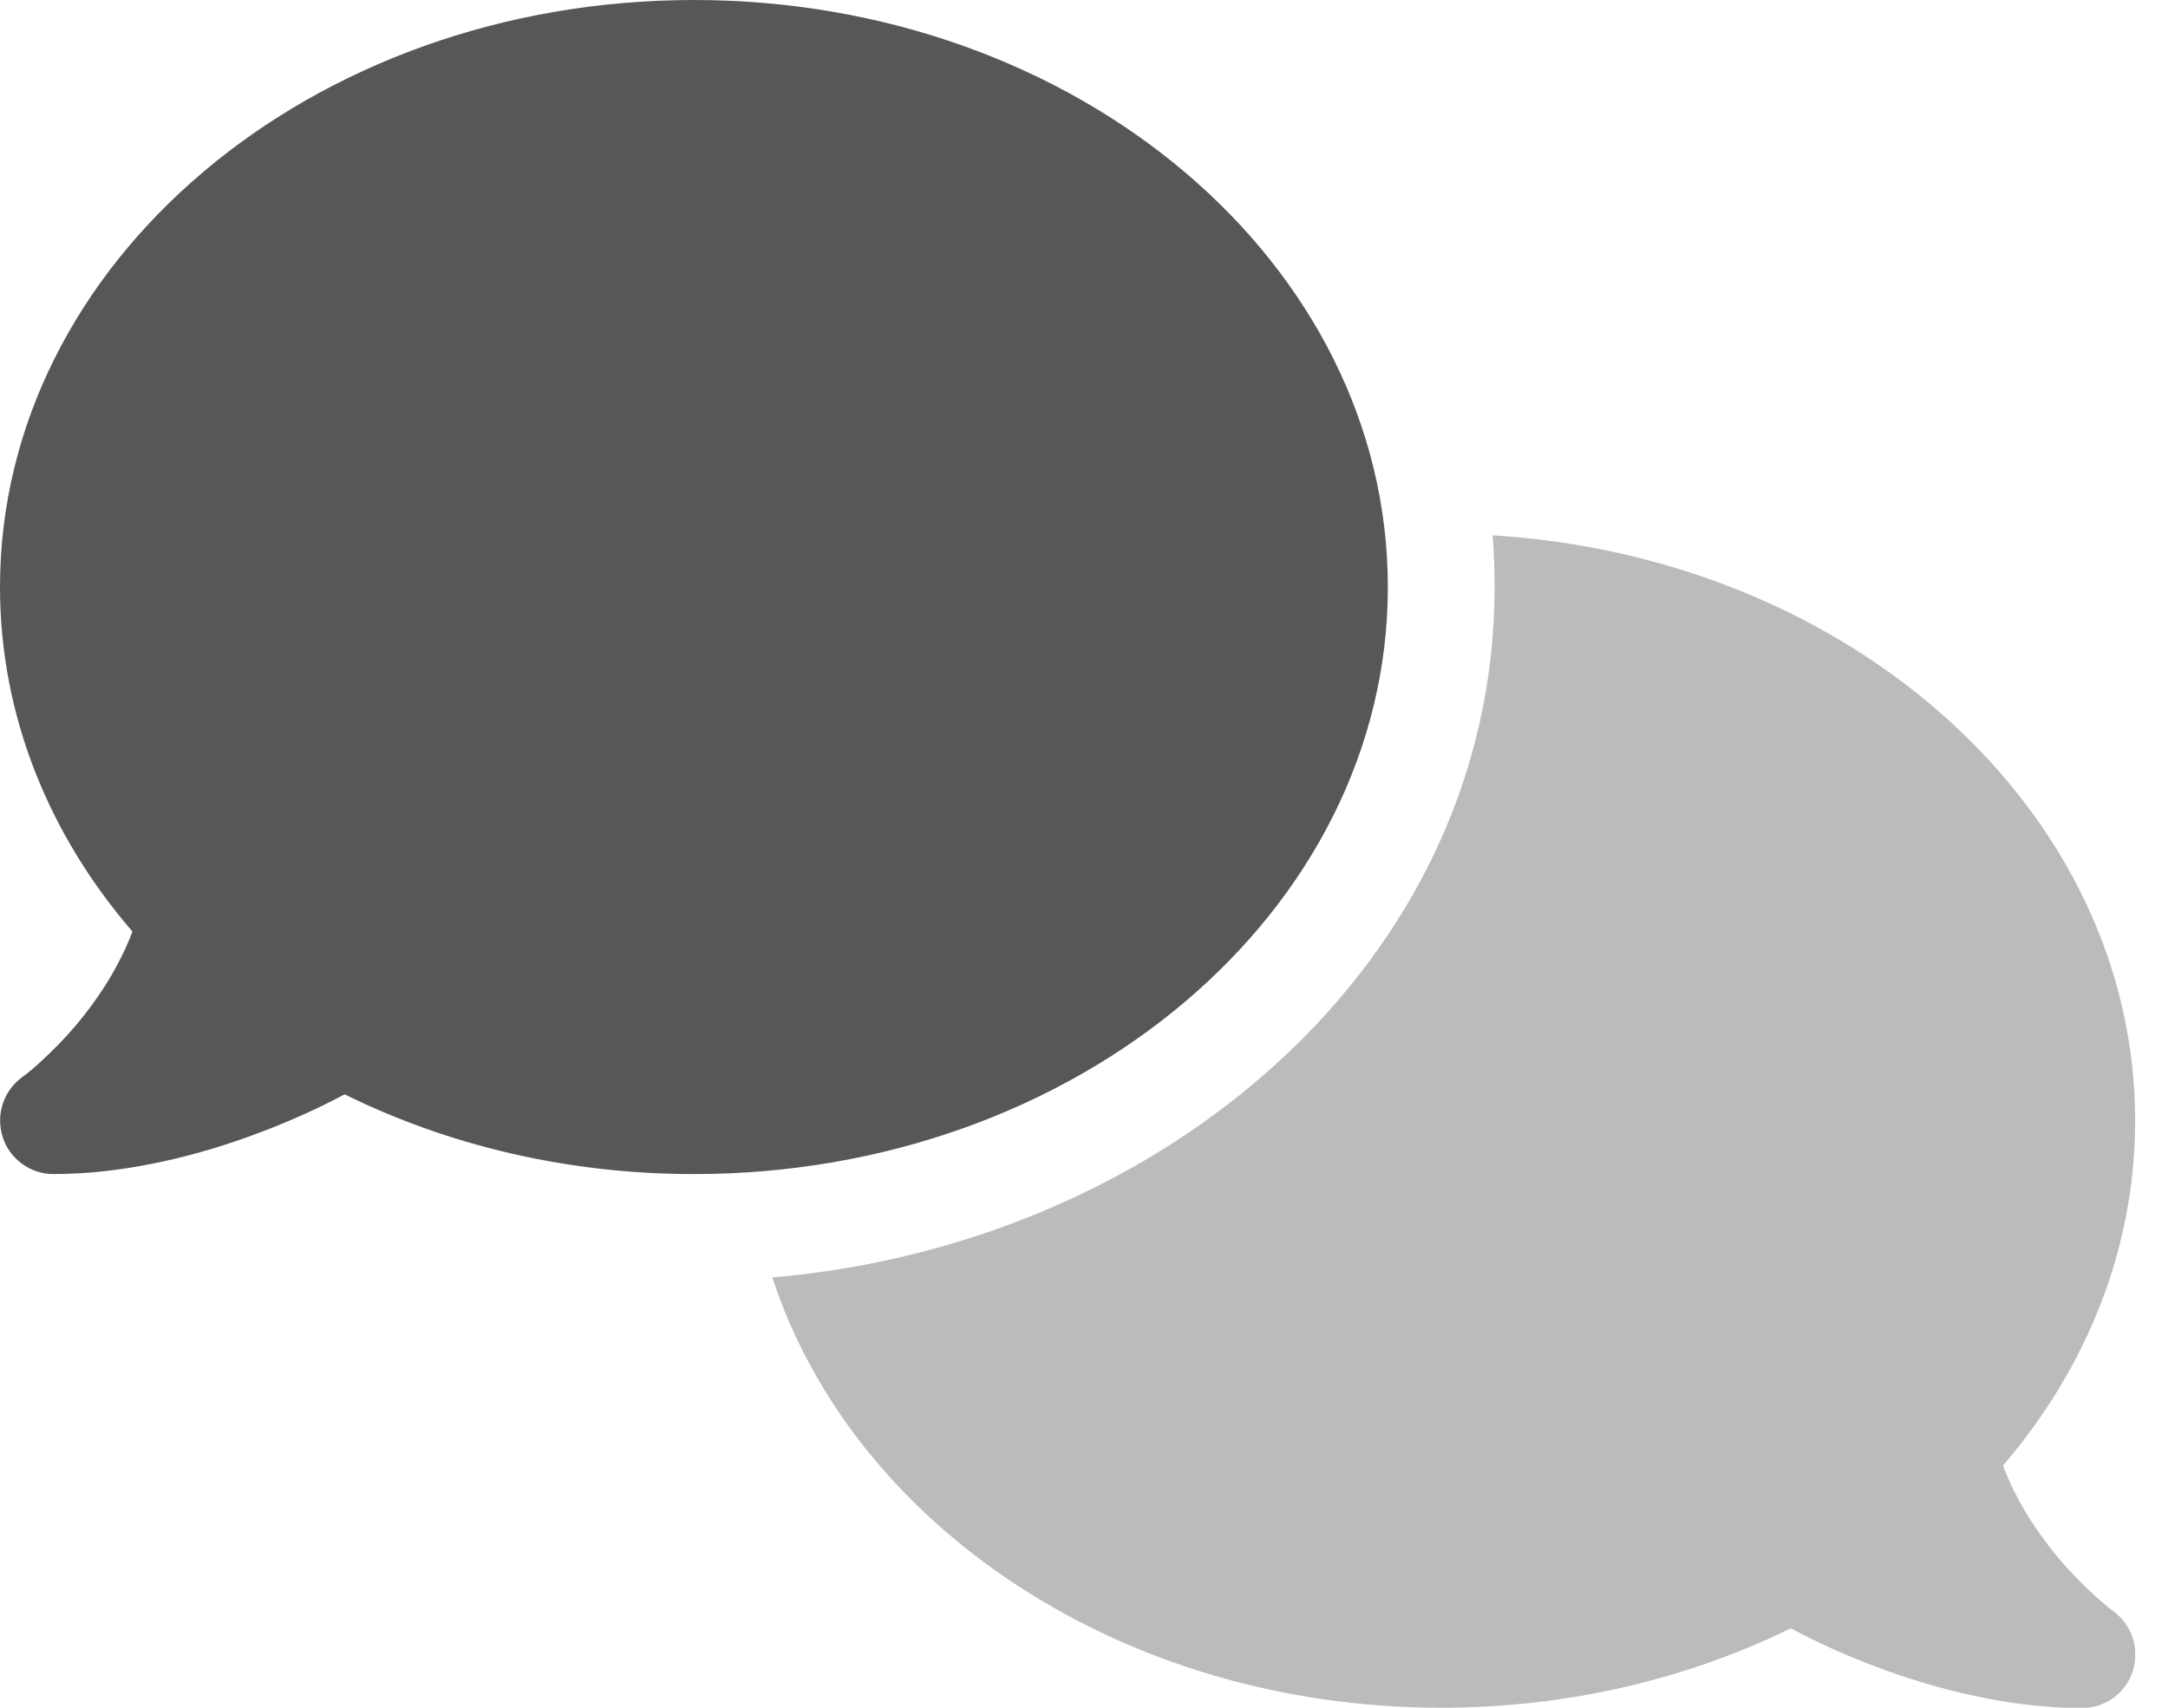 <svg width="33" height="26" viewBox="0 0 33 26" fill="none" xmlns="http://www.w3.org/2000/svg">
<g clip-path="url(#clip0_1_1802)">
<path opacity="0.4" d="M11.756 19.449C17.718 18.936 22.75 14.64 22.75 8.938C22.75 8.673 22.74 8.409 22.72 8.15C28.189 8.486 32.5 12.35 32.5 17.062C32.5 19.023 31.753 20.835 30.489 22.313C30.667 22.791 30.931 23.212 31.21 23.568C31.454 23.882 31.703 24.126 31.886 24.294C31.977 24.375 32.053 24.441 32.104 24.482C32.129 24.502 32.15 24.517 32.16 24.522L32.17 24.532C32.454 24.741 32.571 25.106 32.465 25.441C32.358 25.777 32.043 26.005 31.693 26.005C30.585 26.005 29.468 25.721 28.539 25.37C28.072 25.193 27.635 24.994 27.259 24.791C25.69 25.558 23.877 26 21.938 26C17.083 26 12.99 23.227 11.756 19.449Z" fill="#575757"/>
<path d="M21.125 8.938C21.125 13.873 16.397 17.875 10.562 17.875C8.623 17.875 6.81 17.433 5.246 16.661C4.865 16.864 4.433 17.062 3.961 17.24C3.037 17.591 1.92 17.875 0.812 17.875C0.462 17.875 0.147 17.646 0.041 17.311C-0.066 16.976 0.051 16.61 0.335 16.402L0.345 16.392C0.355 16.382 0.376 16.372 0.401 16.352C0.452 16.311 0.528 16.25 0.62 16.164C0.802 15.996 1.051 15.752 1.295 15.438C1.574 15.082 1.838 14.655 2.016 14.183C0.746 12.71 0 10.898 0 8.938C0 4.002 4.728 0 10.562 0C16.397 0 21.125 4.002 21.125 8.938Z" fill="#575757"/>
</g>
<defs>
<clipPath id="clip0_1_1802">
<rect width="32.5" height="26" fill="white"/>
</clipPath>
</defs>
</svg>

